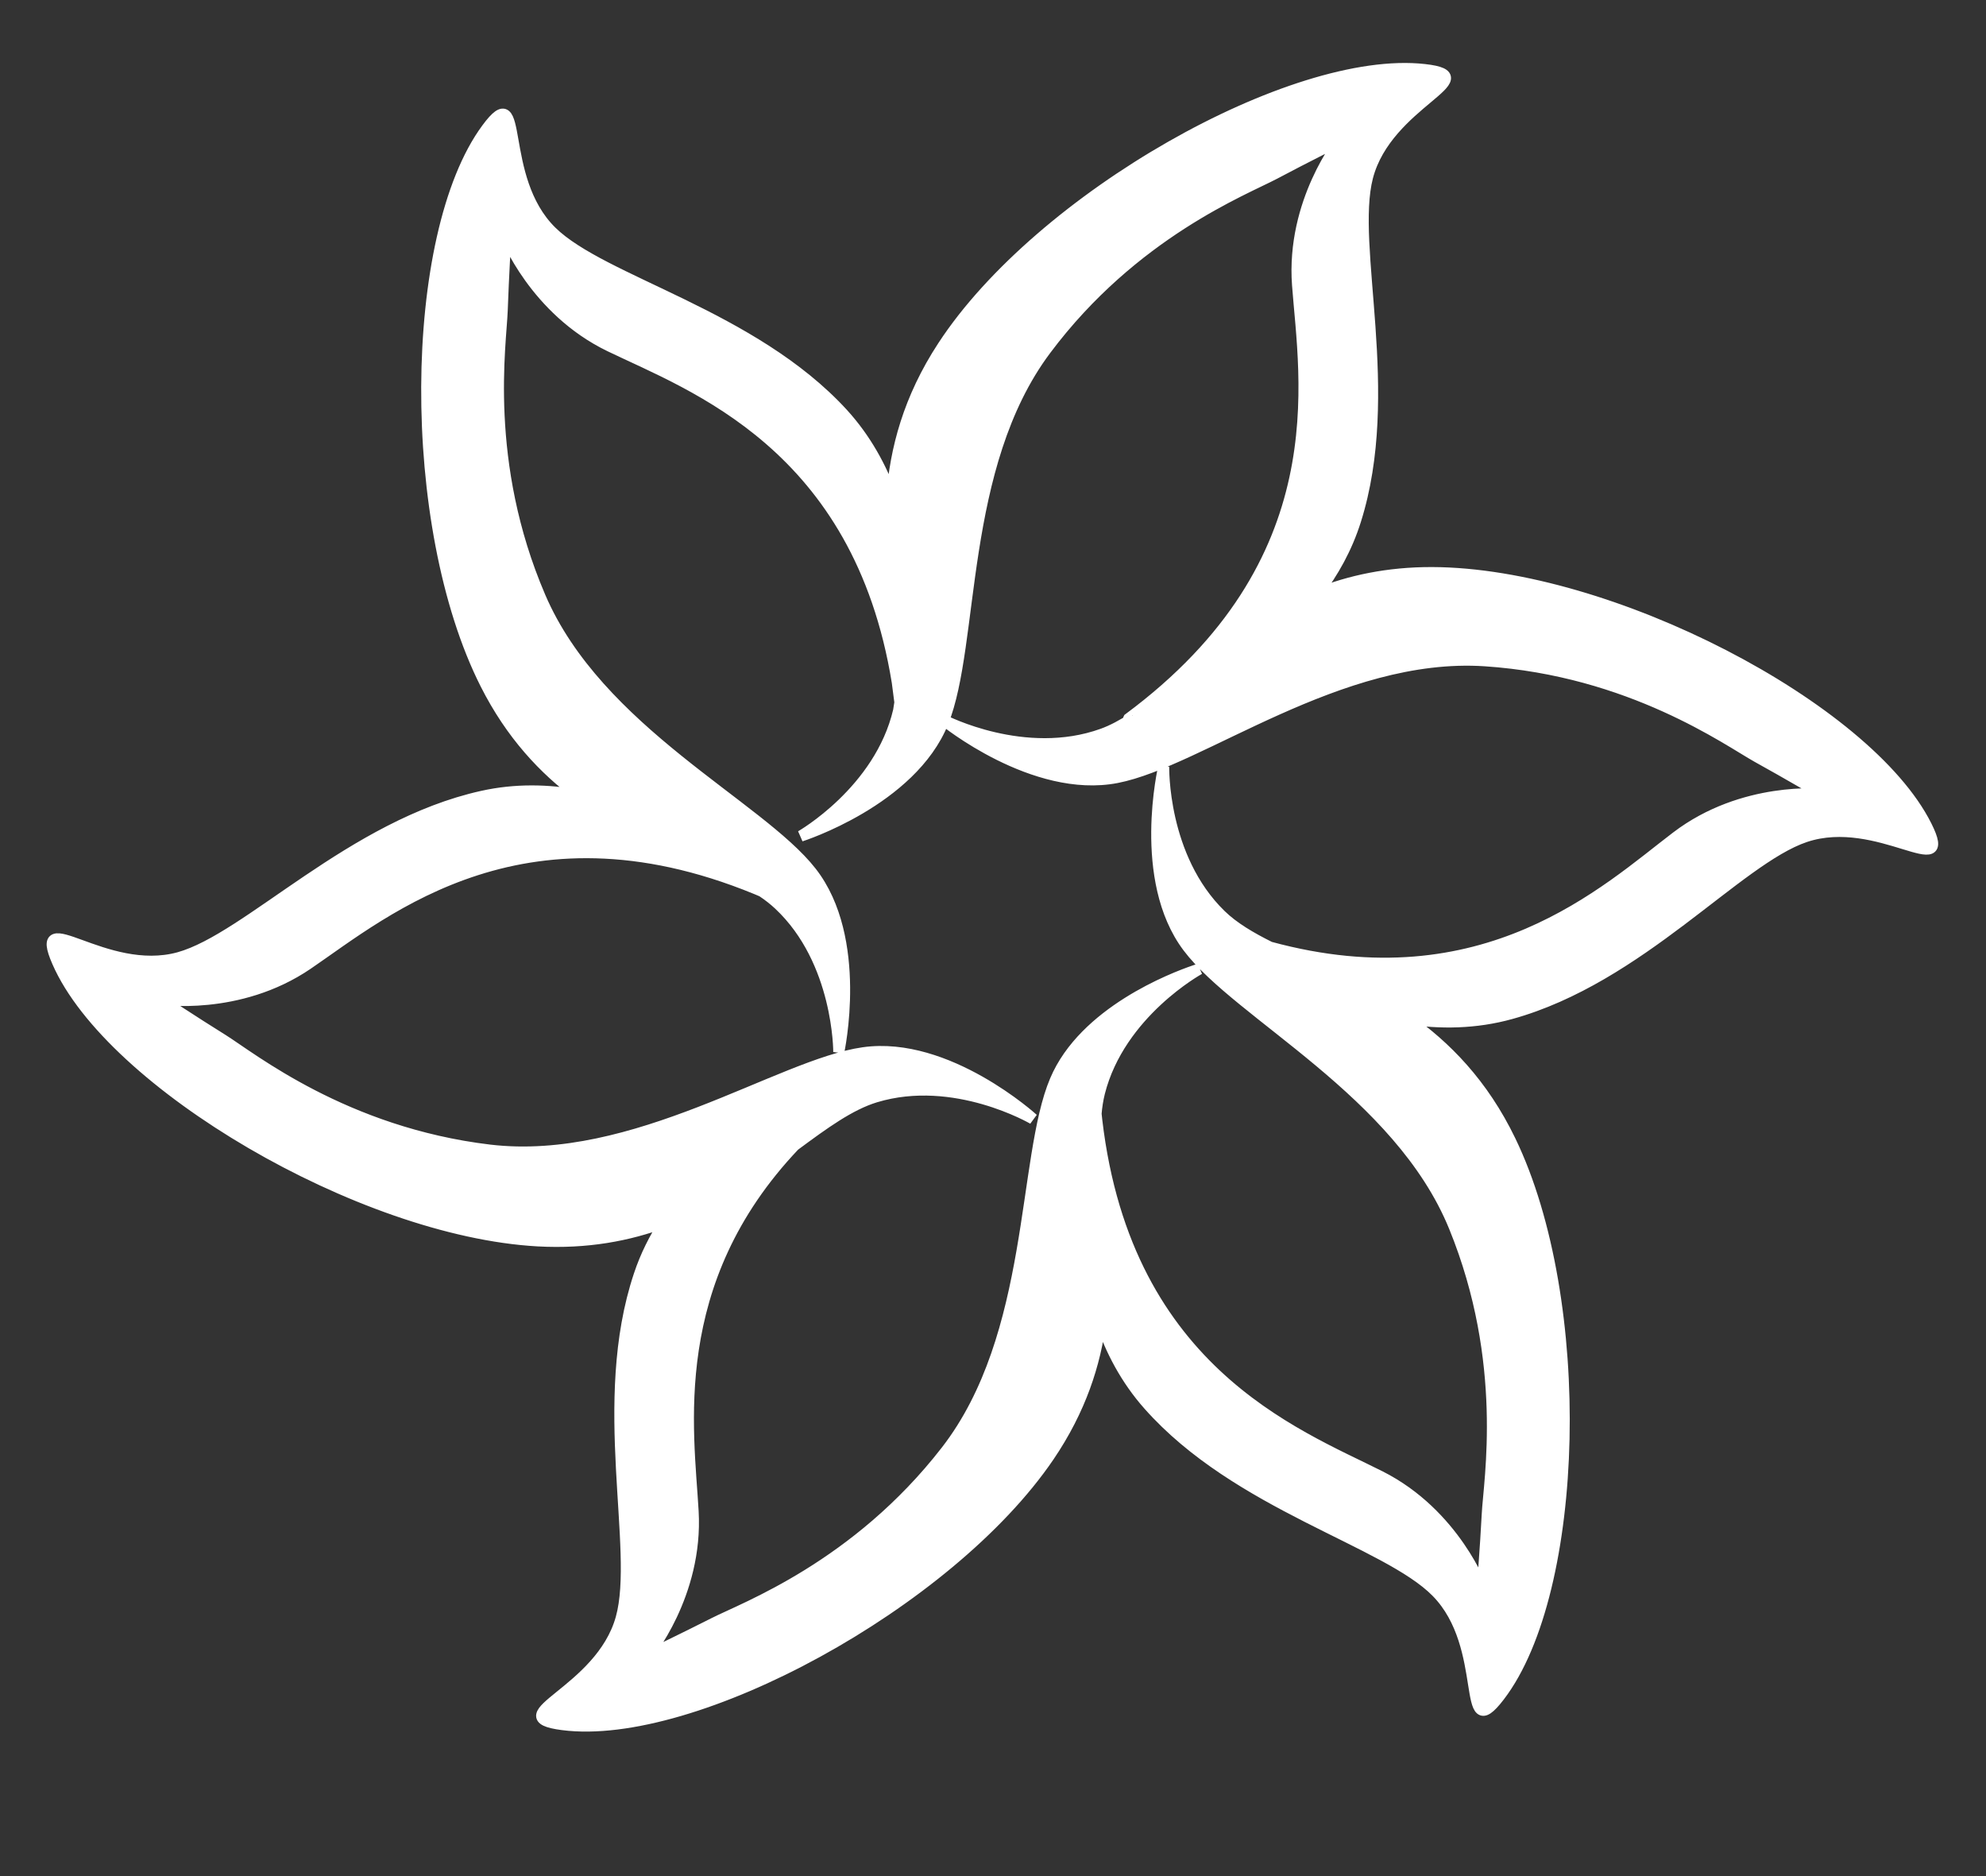<?xml version="1.0" encoding="UTF-8"?>
<svg width="18px" height="17px" viewBox="0 0 18 17" version="1.1" xmlns="http://www.w3.org/2000/svg" xmlns:xlink="http://www.w3.org/1999/xlink">
    <rect x="0" y="0" width="18" height="17" fill="#333333" stroke="none"/>
    <title>Yasemin-Icon</title>
    <g id="Design" stroke="none" stroke-width="1" fill="none" fill-rule="evenodd">
        <g id="Yasemin-Home-" transform="translate(-219, -1262)" fill="#FFFFFF" stroke="#FFFFFF" stroke-width="0.1">
            <g id="#Featured-//-Section" transform="translate(20, 859)">
                <g id="Big-Content" transform="translate(178, 35)">
                    <g id="Title-Group" transform="translate(21, 259)">
                        <g id="Read-Button" transform="translate(0, 101)">
                            <g id="Yasemin-Icon" transform="translate(0, 8)">
                                <path d="M12.646,0.498 C13.232,0.543 12.317,0.807 12.165,1.489 C12.024,2.122 12.49,3.434 12.165,4.603 C12.095,4.856 11.979,5.081 11.837,5.281 C12.132,5.151 12.473,5.064 12.875,5.051 C14.484,5 16.858,6.136 17.432,7.188 C17.713,7.704 16.994,7.081 16.339,7.325 C15.731,7.552 14.885,8.657 13.727,9.021 C13.41,9.121 13.089,9.135 12.785,9.099 C13.148,9.335 13.496,9.664 13.763,10.171 C14.514,11.595 14.535,14.227 13.84,15.204 C13.5,15.683 13.745,14.763 13.238,14.282 C12.768,13.835 11.404,13.558 10.569,12.678 C10.357,12.455 10.21,12.197 10.11,11.931 C10.074,12.323 9.956,12.742 9.683,13.176 C8.825,14.538 6.556,15.872 5.363,15.759 C4.778,15.704 5.697,15.456 5.86,14.776 C6.012,14.146 5.57,12.826 5.915,11.663 C5.967,11.486 6.042,11.324 6.132,11.175 C5.808,11.309 5.432,11.395 4.986,11.386 C3.377,11.353 1.065,10.094 0.547,9.013 C0.293,8.484 0.979,9.143 1.646,8.934 C2.265,8.739 3.168,7.68 4.343,7.377 C4.64,7.3 4.937,7.297 5.218,7.338 C4.893,7.115 4.584,6.809 4.337,6.36 C3.561,4.95 3.494,2.319 4.172,1.33 C4.504,0.845 4.275,1.769 4.79,2.241 C5.268,2.68 6.637,2.933 7.487,3.798 C7.701,4.017 7.852,4.271 7.957,4.533 C7.974,4.105 8.078,3.641 8.372,3.156 C9.205,1.778 11.451,0.406 12.646,0.498 Z M11.916,1.158 C11.916,1.158 11.588,1.336 11.323,1.489 C11.058,1.642 10.06,2.068 9.304,3.156 C8.548,4.244 8.754,5.84 8.492,6.561 C8.23,7.283 7.24,7.637 7.24,7.637 C7.24,7.637 7.941,7.205 8.086,6.47 L8.095,6.395 L8.065,6.213 C7.64,4.072 6.11,3.594 5.357,3.262 C4.662,2.957 4.378,2.292 4.378,2.292 C4.378,2.292 4.369,2.665 4.369,2.971 C4.369,3.276 4.238,4.354 4.803,5.553 C5.367,6.752 6.852,7.371 7.346,7.959 C7.84,8.547 7.652,9.581 7.652,9.581 C7.652,9.581 7.628,8.758 7.064,8.265 C7.017,8.224 6.965,8.186 6.908,8.151 L6.956,8.169 C4.744,7.299 3.502,8.448 2.813,8.953 C2.201,9.402 1.484,9.316 1.484,9.316 C1.484,9.316 1.802,9.511 2.067,9.663 C2.332,9.816 3.2,10.468 4.52,10.579 C5.841,10.689 7.12,9.713 7.876,9.579 C8.632,9.445 9.433,10.125 9.433,10.125 C9.433,10.125 8.709,9.734 7.999,9.976 C7.768,10.055 7.539,10.235 7.28,10.441 C6.146,11.722 6.411,13.053 6.478,13.786 C6.548,14.541 6.104,15.112 6.104,15.112 C6.104,15.112 6.435,14.939 6.703,14.791 C6.97,14.643 7.976,14.234 8.751,13.159 C9.526,12.085 9.347,10.485 9.622,9.769 C9.862,9.141 10.655,8.805 10.849,8.731 L10.892,8.715 L10.892,8.715 C10.892,8.715 10.184,9.134 10.026,9.867 C10.013,9.929 10.005,9.994 10.002,10.062 L9.995,10.008 C10.307,12.364 11.914,12.894 12.689,13.251 C13.379,13.569 13.65,14.238 13.65,14.238 C13.65,14.238 13.667,13.865 13.672,13.56 C13.677,13.254 13.826,12.179 13.283,10.97 C12.74,9.761 11.265,9.116 10.782,8.52 C10.299,7.924 10.505,6.893 10.505,6.893 C10.505,6.893 10.514,7.716 11.069,8.219 C11.188,8.327 11.344,8.412 11.524,8.494 C13.49,8.956 14.556,7.87 15.172,7.367 C15.76,6.886 16.481,6.935 16.481,6.935 C16.481,6.935 16.152,6.757 15.88,6.619 C15.608,6.48 14.707,5.875 13.382,5.833 C12.058,5.792 10.832,6.834 10.084,7.007 C9.336,7.18 8.5,6.543 8.5,6.543 C8.5,6.543 9.244,6.896 9.94,6.617 C10.03,6.581 10.118,6.529 10.208,6.466 C10.182,6.473 10.17,6.474 10.172,6.47 C12.032,4.989 11.658,3.339 11.565,2.49 C11.482,1.736 11.916,1.158 11.916,1.158 Z" id="Yasemin-Icon-Copy-9" transform="translate(8.994, 8.129) rotate(2) translate(-8.994, -8.129) "></path>
                            </g>
                        </g>
                    </g>
                </g>
            </g>
        </g>
    </g>
</svg>
